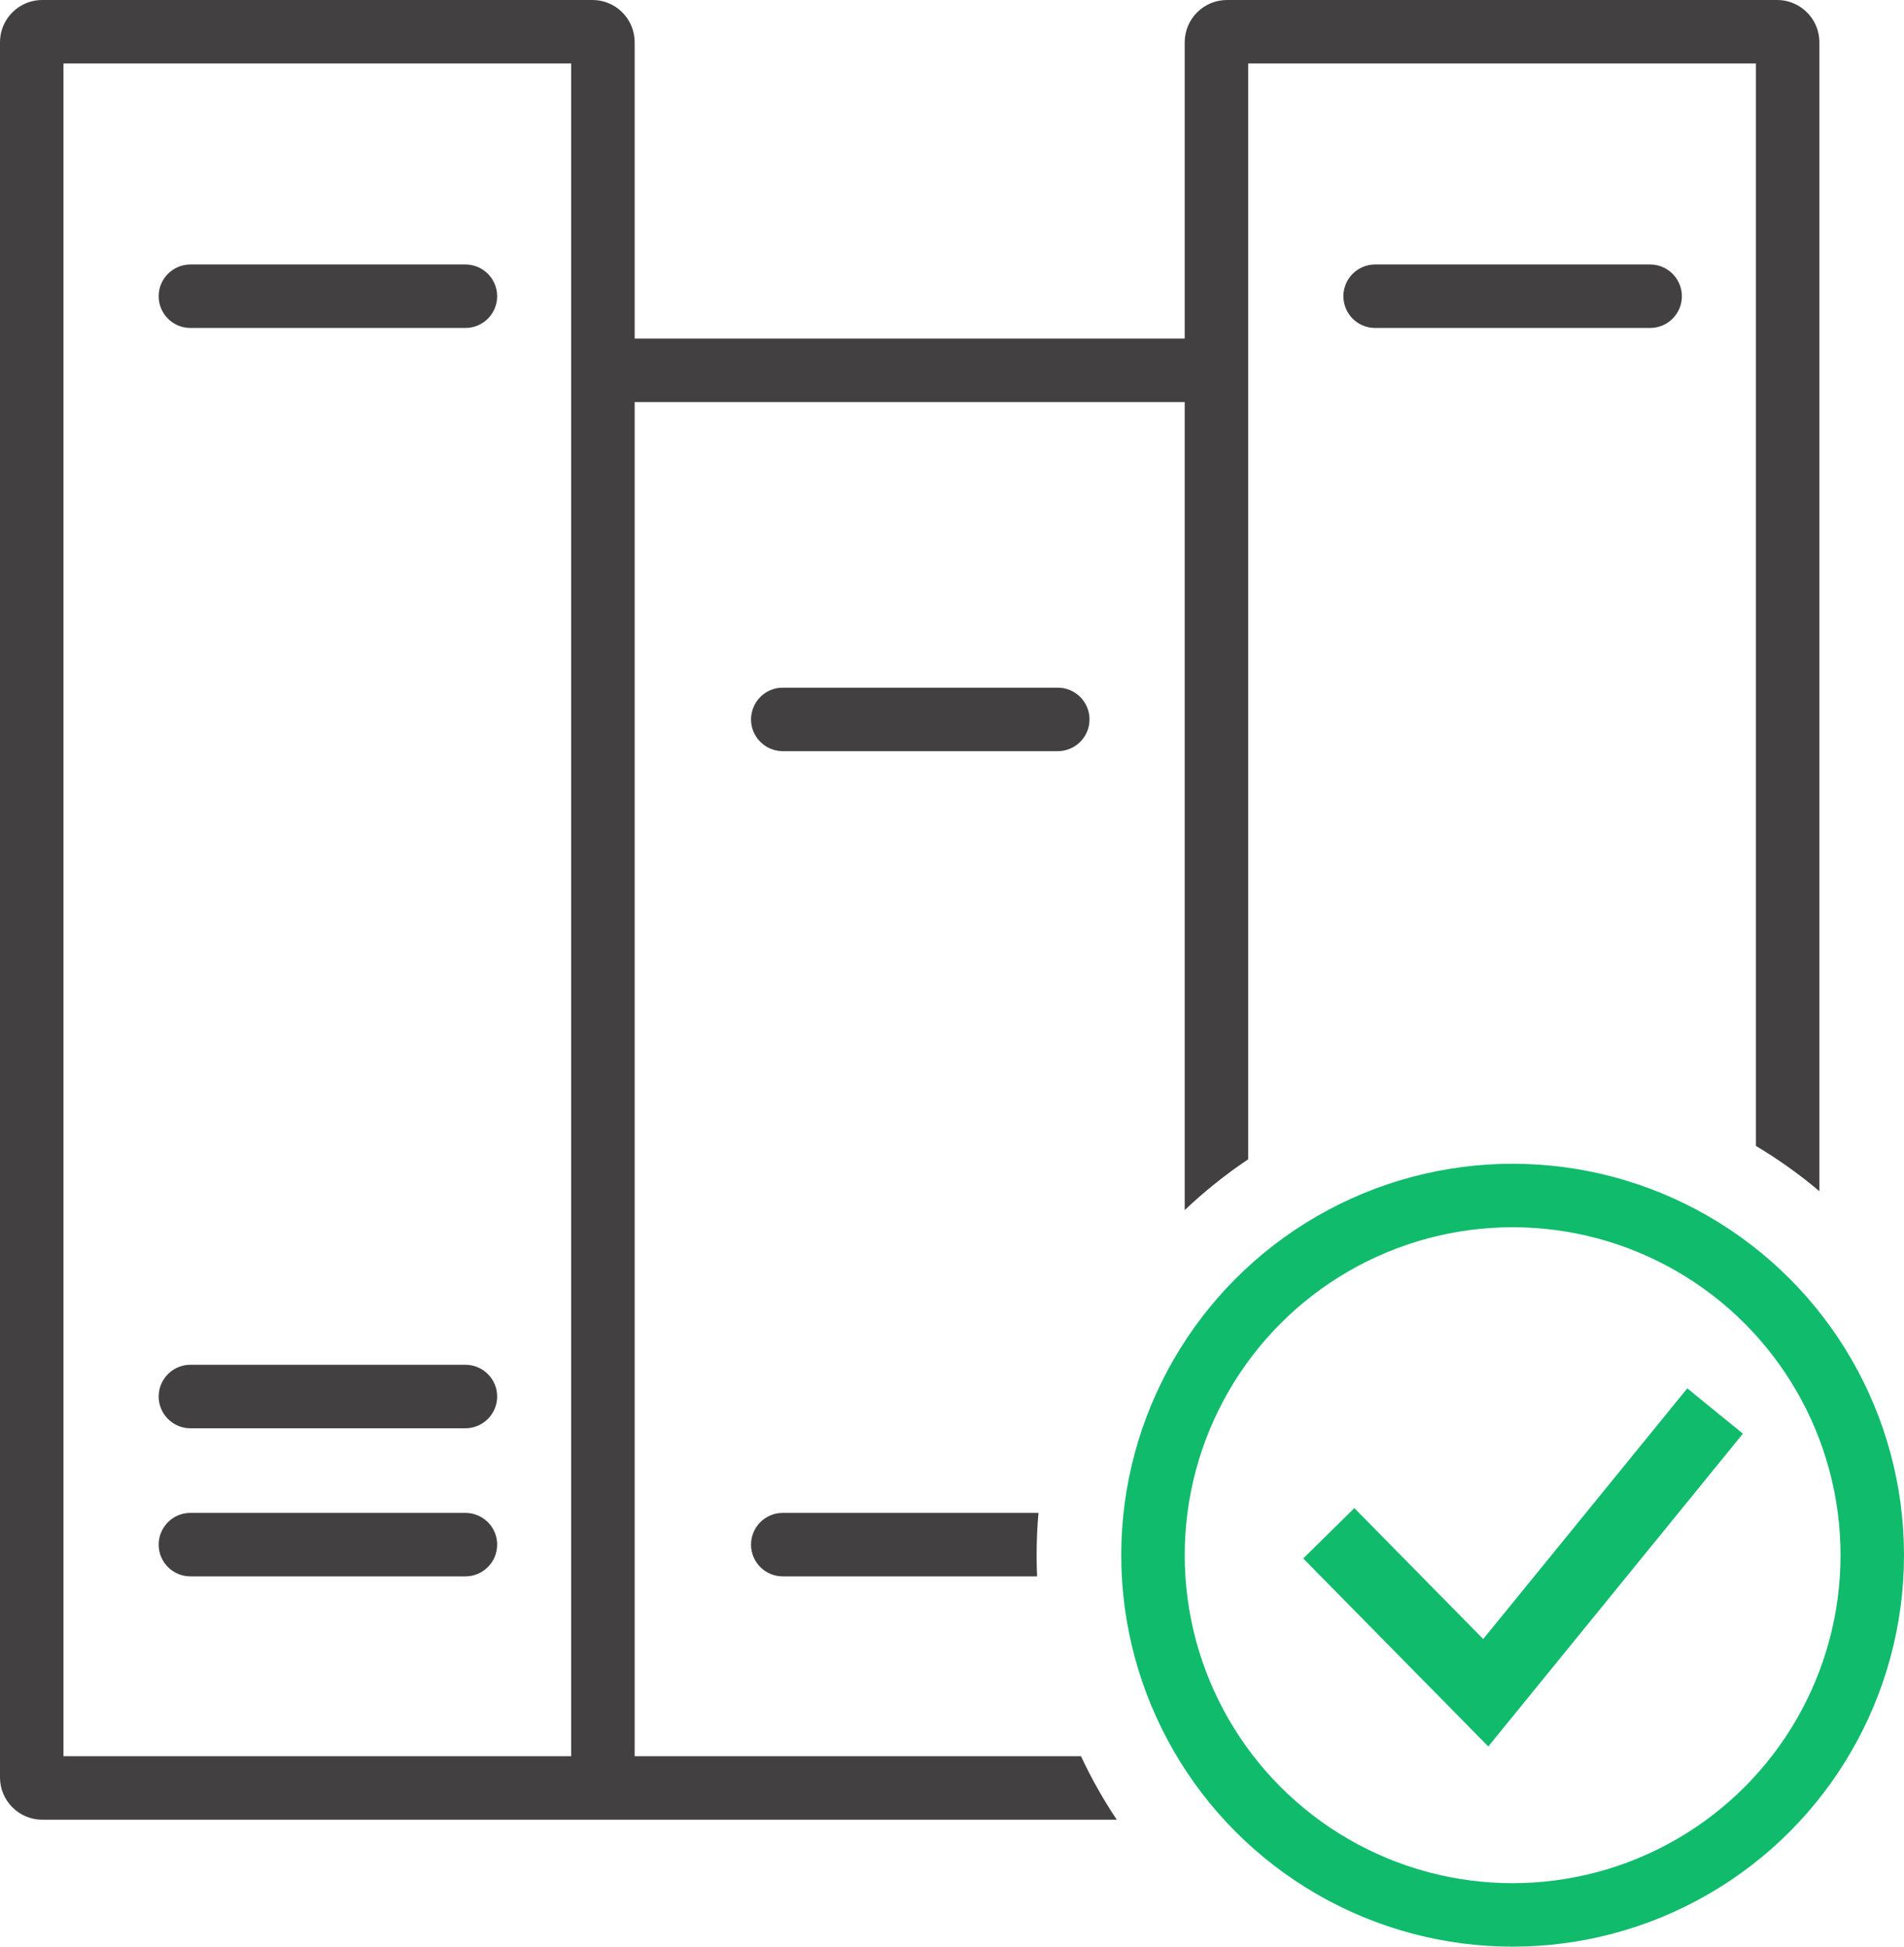 <?xml version="1.0" encoding="UTF-8"?> <svg xmlns="http://www.w3.org/2000/svg" width="90" height="92" viewBox="0 0 90 92" fill="none"><path d="M80 68L75.115 74L70.23 80L64 73.672" stroke="#10BB6C" stroke-width="3.391" stroke-miterlimit="10" stroke-linecap="square"></path><circle cx="71.5" cy="73.5" r="17" stroke="#10BB6C" stroke-width="3"></circle><path fill-rule="evenodd" clip-rule="evenodd" d="M3 83V3H27V83H3ZM0 2C0 1.572 0.133 1.177 0.361 0.852C0.723 0.337 1.322 0 2 0H28C28.117 0 28.234 0.01 28.348 0.029C28.424 0.043 28.498 0.061 28.57 0.082L28.676 0.117C28.738 0.139 28.799 0.164 28.859 0.192C28.99 0.255 29.113 0.33 29.227 0.418L29.287 0.466L29.367 0.537L29.461 0.632L29.541 0.723C29.828 1.069 30 1.515 30 2V16H56V2C56 0.896 56.895 0 58 0H84C84.617 0 85.168 0.279 85.535 0.718C85.826 1.064 86 1.512 86 2V56.295C85.062 55.504 84.059 54.788 83 54.157V3H59V54.789C57.932 55.504 56.928 56.308 56 57.19V19H30V83H51.098C51.586 84.046 52.152 85.049 52.789 86H28H2C0.895 86 0 85.105 0 84V2ZM49.088 71.5C49.029 72.159 49 72.826 49 73.5C49 73.835 49.008 74.169 49.022 74.5H37C36.172 74.5 35.5 73.828 35.5 73C35.5 72.593 35.662 72.224 35.926 71.953C36.199 71.674 36.58 71.5 37 71.5H49.088ZM7.5 14C7.5 13.172 8.172 12.5 9 12.5H22C22.828 12.5 23.5 13.172 23.5 14C23.5 14.828 22.828 15.5 22 15.5H9C8.172 15.5 7.5 14.828 7.5 14ZM35.5 34C35.5 33.876 35.516 33.756 35.545 33.641C35.557 33.595 35.568 33.55 35.584 33.506C35.602 33.454 35.623 33.404 35.647 33.355C35.887 32.85 36.402 32.5 37 32.5H50C50.828 32.5 51.5 33.172 51.5 34C51.5 34.828 50.828 35.5 50 35.5H37C36.57 35.5 36.184 35.319 35.91 35.029C35.656 34.761 35.5 34.398 35.5 34ZM63.5 14C63.5 13.172 64.172 12.5 65 12.5H78C78.828 12.5 79.5 13.172 79.5 14C79.5 14.828 78.828 15.5 78 15.5H65C64.172 15.5 63.5 14.828 63.5 14ZM9 64.5C8.648 64.5 8.324 64.622 8.068 64.825C7.723 65.101 7.5 65.524 7.5 66C7.5 66.145 7.521 66.286 7.561 66.42C7.742 67.044 8.318 67.5 9 67.5H22C22.828 67.5 23.5 66.828 23.5 66C23.5 65.172 22.828 64.5 22 64.5H9ZM7.979 71.901C8.246 71.652 8.605 71.5 9 71.5H22C22.477 71.5 22.902 71.723 23.178 72.069C23.285 72.207 23.369 72.363 23.426 72.533C23.475 72.681 23.5 72.837 23.5 73C23.5 73.828 22.828 74.5 22 74.5H9C8.172 74.5 7.5 73.828 7.5 73C7.5 72.78 7.547 72.571 7.633 72.383C7.715 72.2 7.834 72.036 7.979 71.901Z" fill="#424040"></path></svg> 
